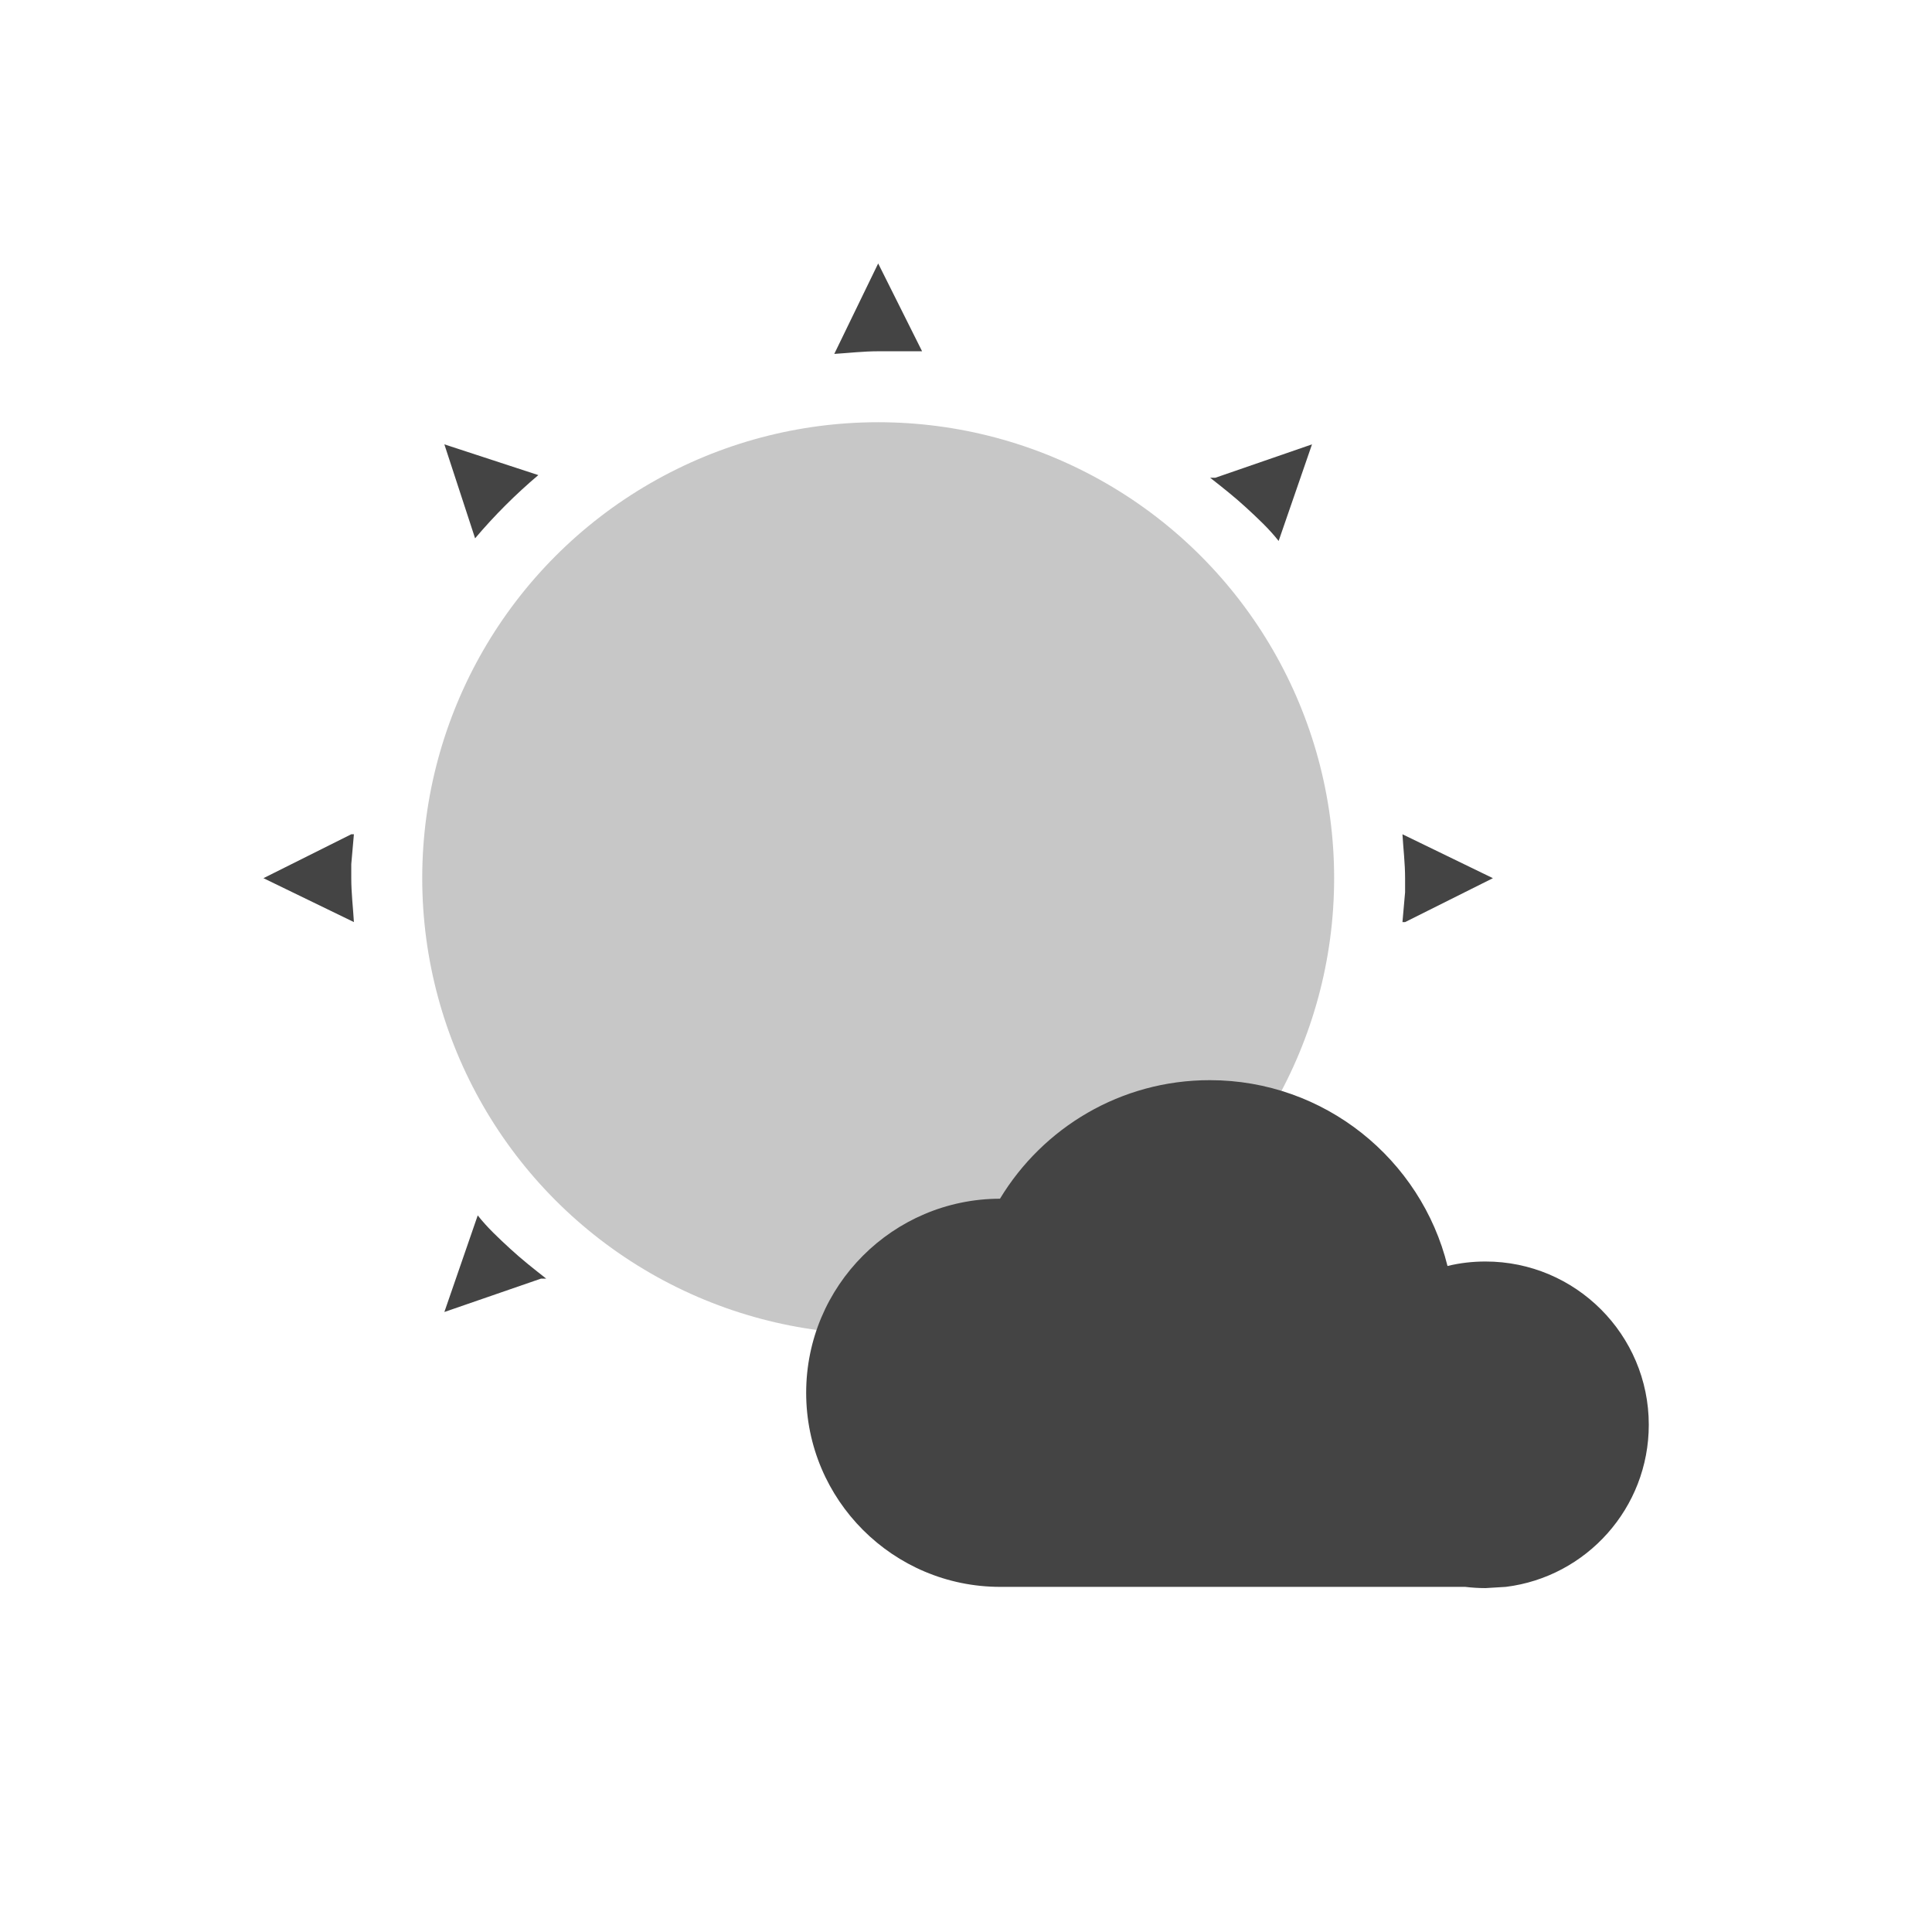 <svg xmlns="http://www.w3.org/2000/svg" width="100%" height="100%" viewBox="-3 -3 22 22">
 <defs>
  <style id="current-color-scheme" type="text/css">
   .ColorScheme-Text { color:#444444; } .ColorScheme-Highlight { color:#4285f4; } .ColorScheme-NeutralText { color:#ff9800; } .ColorScheme-PositiveText { color:#4caf50; } .ColorScheme-NegativeText { color:#f44336; }
  </style>
 </defs>
 <circle style="fill:currentColor" class="ColorScheme-Text"  cx="7" cy="7" r="5.192" fill-opacity=".3"/>
 <path style="fill:currentColor" class="ColorScheme-Text" d="m8.387 10.65c.489-.809 1.375-1.35 2.389-1.35 1.307 0 2.406.901 2.707 2.116.139-.034.284-.051.433-.051 1.026 0 1.859.834 1.859 1.859 0 .949-.711 1.733-1.628 1.846l-.231.014c-.079 0-.155-.005-.231-.014h-5.295c-1.22 0-2.21-.99-2.21-2.21 0-1.219.989-2.208 2.207-2.21zm-5.947.19c.11.14.24.26.37.38s.27.23.41.34h-.06l-1.1.38zm10.53-4.34c.01.17.03.33.03.5v.16c-.01.11-.02.23-.03.34h.03l1-.5zm-11.97 0-1 .5 1.03.5c-.01-.17-.03-.33-.03-.5v-.16c.01-.11.02-.23.03-.34zm10.94-4.44-1.1.38h-.06c.14.11.28.22.41.34s.26.24.37.38zm-9.88 0 .35 1.07c.22-.26.46-.5.72-.72zm4.94-2.06-.5 1.03c.16-.01.33-.03.5-.03h.5z"/>
</svg>
